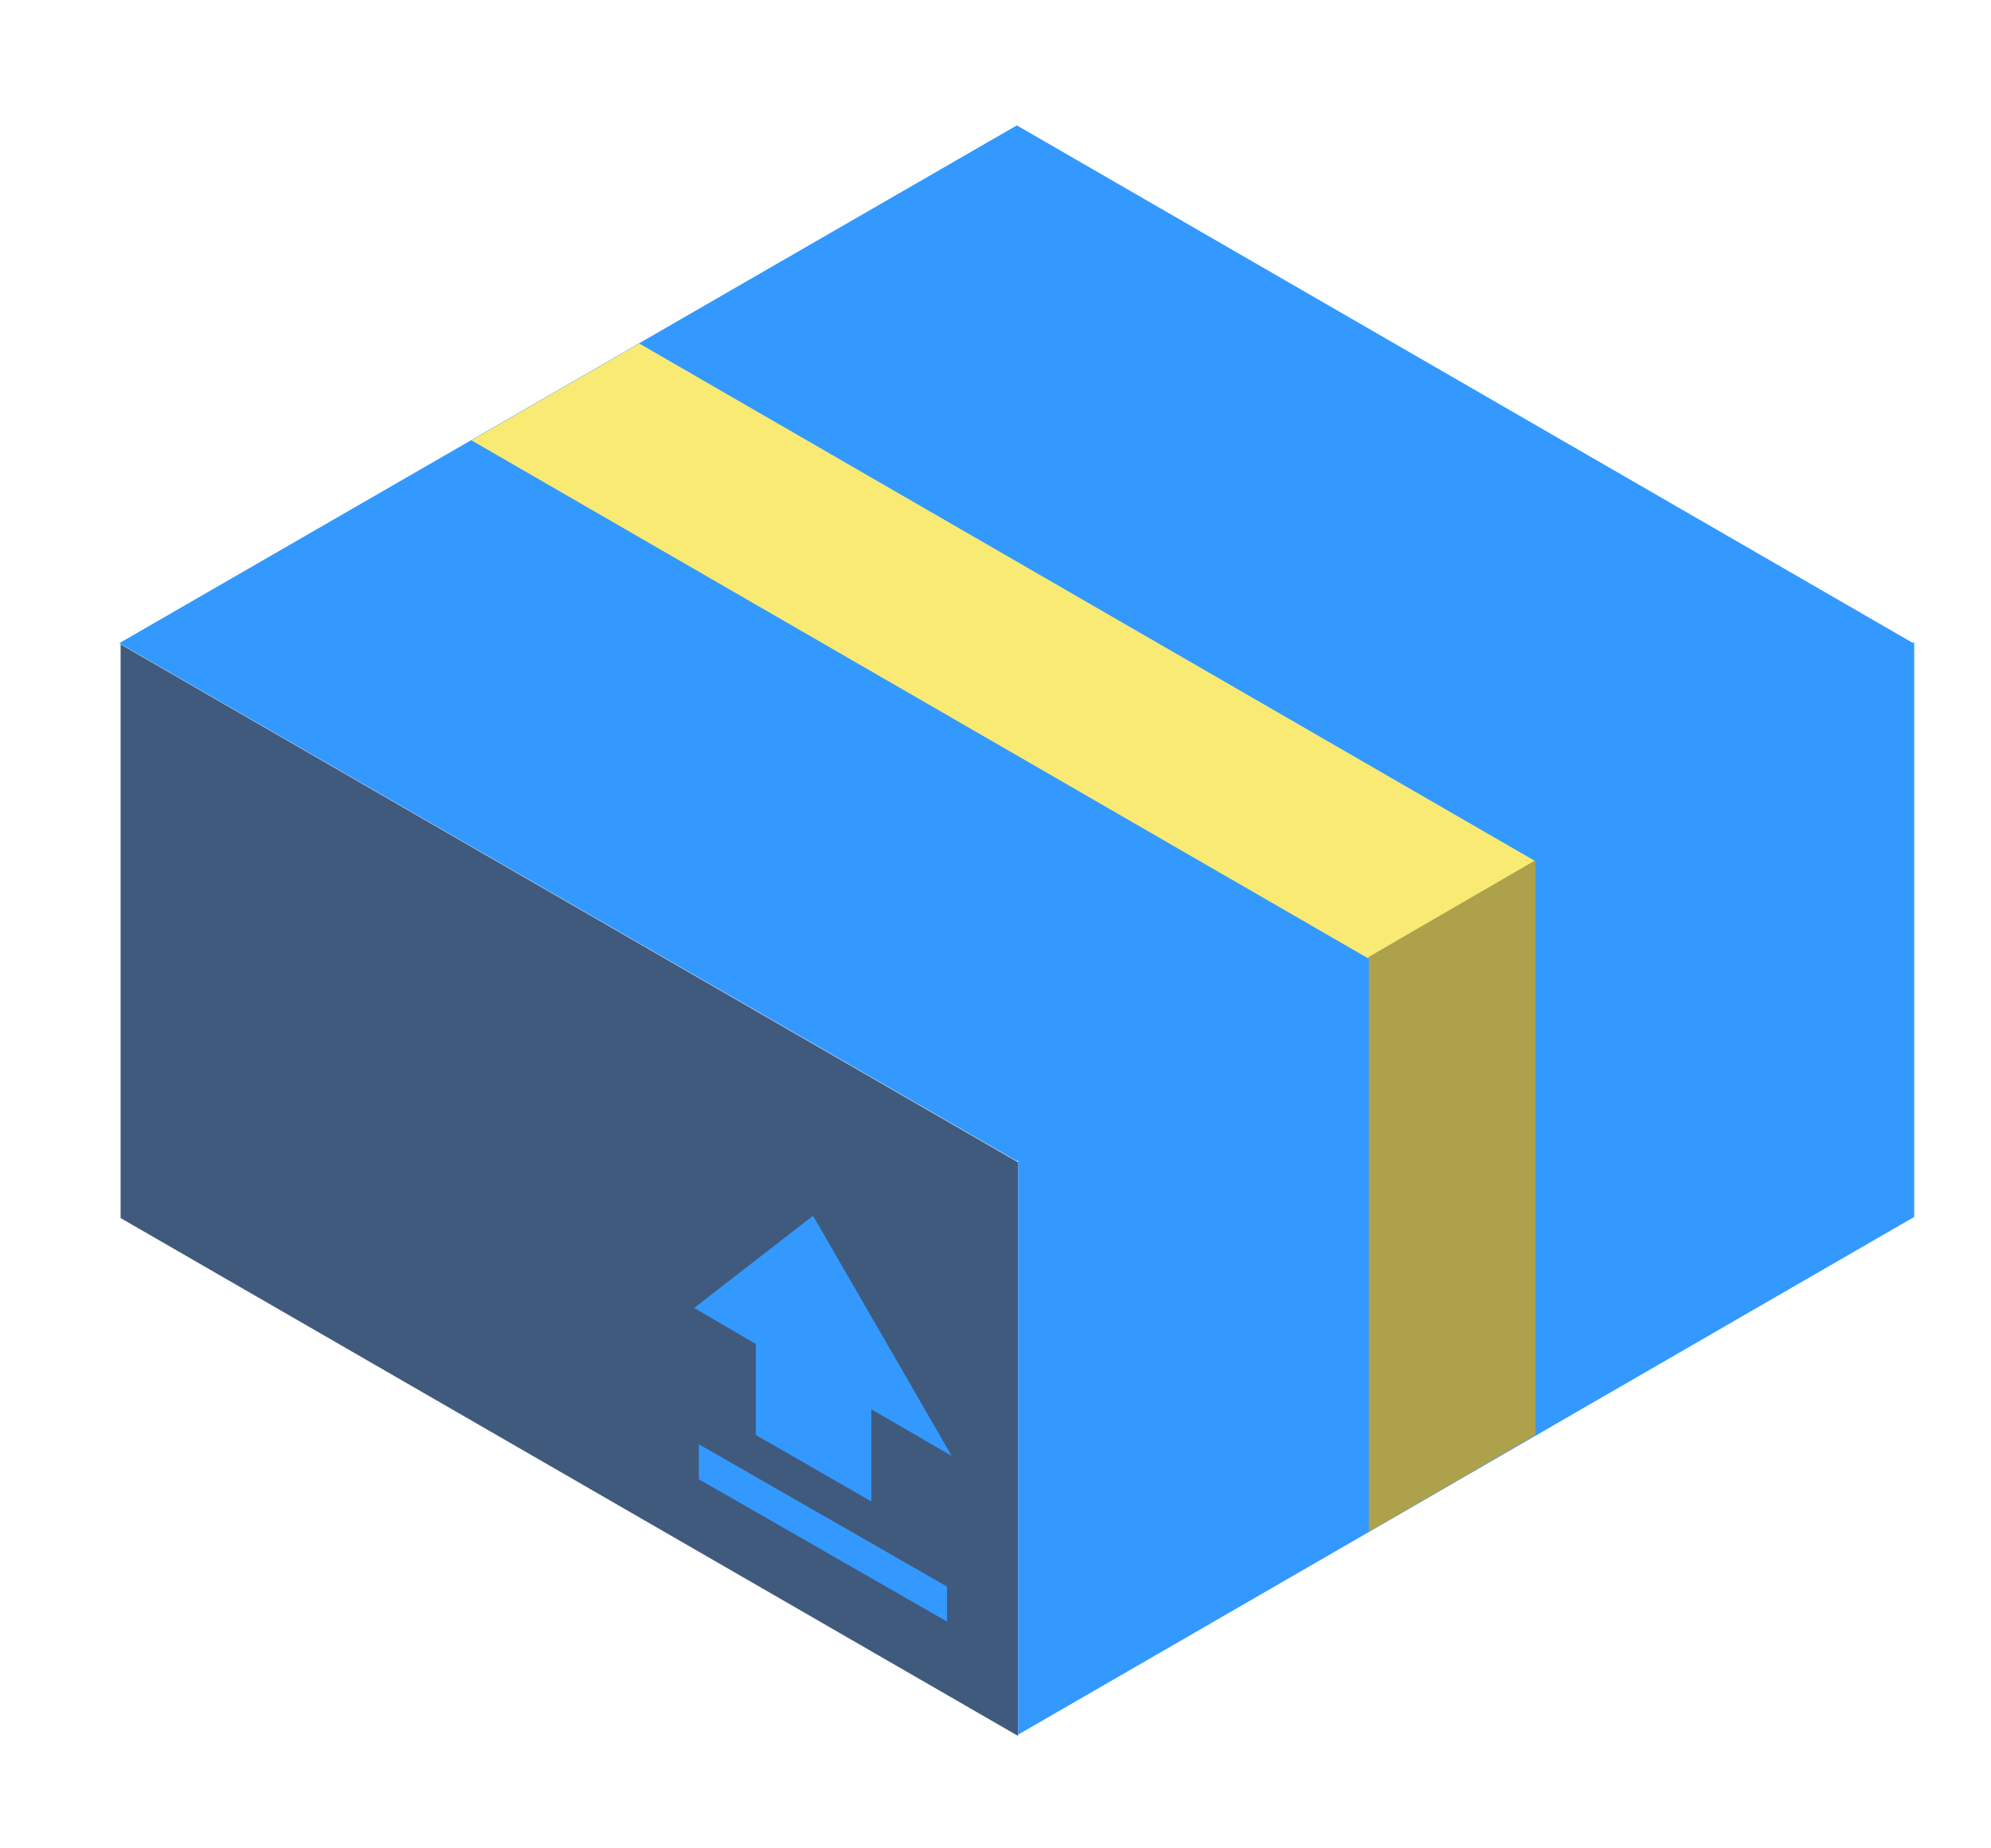 <?xml version="1.0" encoding="UTF-8"?> <svg xmlns="http://www.w3.org/2000/svg" width="14" height="13" viewBox="0 0 14 13" fill="none"><path fill-rule="evenodd" clip-rule="evenodd" d="M7.15 8.165L13.452 4.524L7.15 0.883L0.84 4.524L7.15 8.165Z" fill="#3399FF"></path><path fill-rule="evenodd" clip-rule="evenodd" d="M7.15 8.165L13.452 4.524L7.15 0.883L0.84 4.524L7.15 8.165Z" fill="#3399FF"></path><path fill-rule="evenodd" clip-rule="evenodd" d="M13.46 4.516L7.158 8.157V12.201L13.46 8.559V4.516Z" fill="#3399FF"></path><path fill-rule="evenodd" clip-rule="evenodd" d="M7.158 8.174L0.848 4.532V8.567L7.158 12.209V8.174Z" fill="#405A7E"></path><path fill-rule="evenodd" clip-rule="evenodd" d="M9.618 6.739L10.798 6.058L4.495 2.416L3.315 3.097L9.618 6.739Z" fill="#F9EA74"></path><path fill-rule="evenodd" clip-rule="evenodd" d="M10.797 6.05L9.625 6.73V10.774L10.797 10.093V6.05Z" fill="#ADA14C"></path><path fill-rule="evenodd" clip-rule="evenodd" d="M6.127 10.56L5.315 10.093V9.453L4.881 9.199L5.717 8.551L6.692 10.24L6.127 9.912V10.544V10.56ZM4.914 10.404V10.158L6.659 11.159V11.405L4.914 10.404Z" fill="#3399FF"></path></svg> 